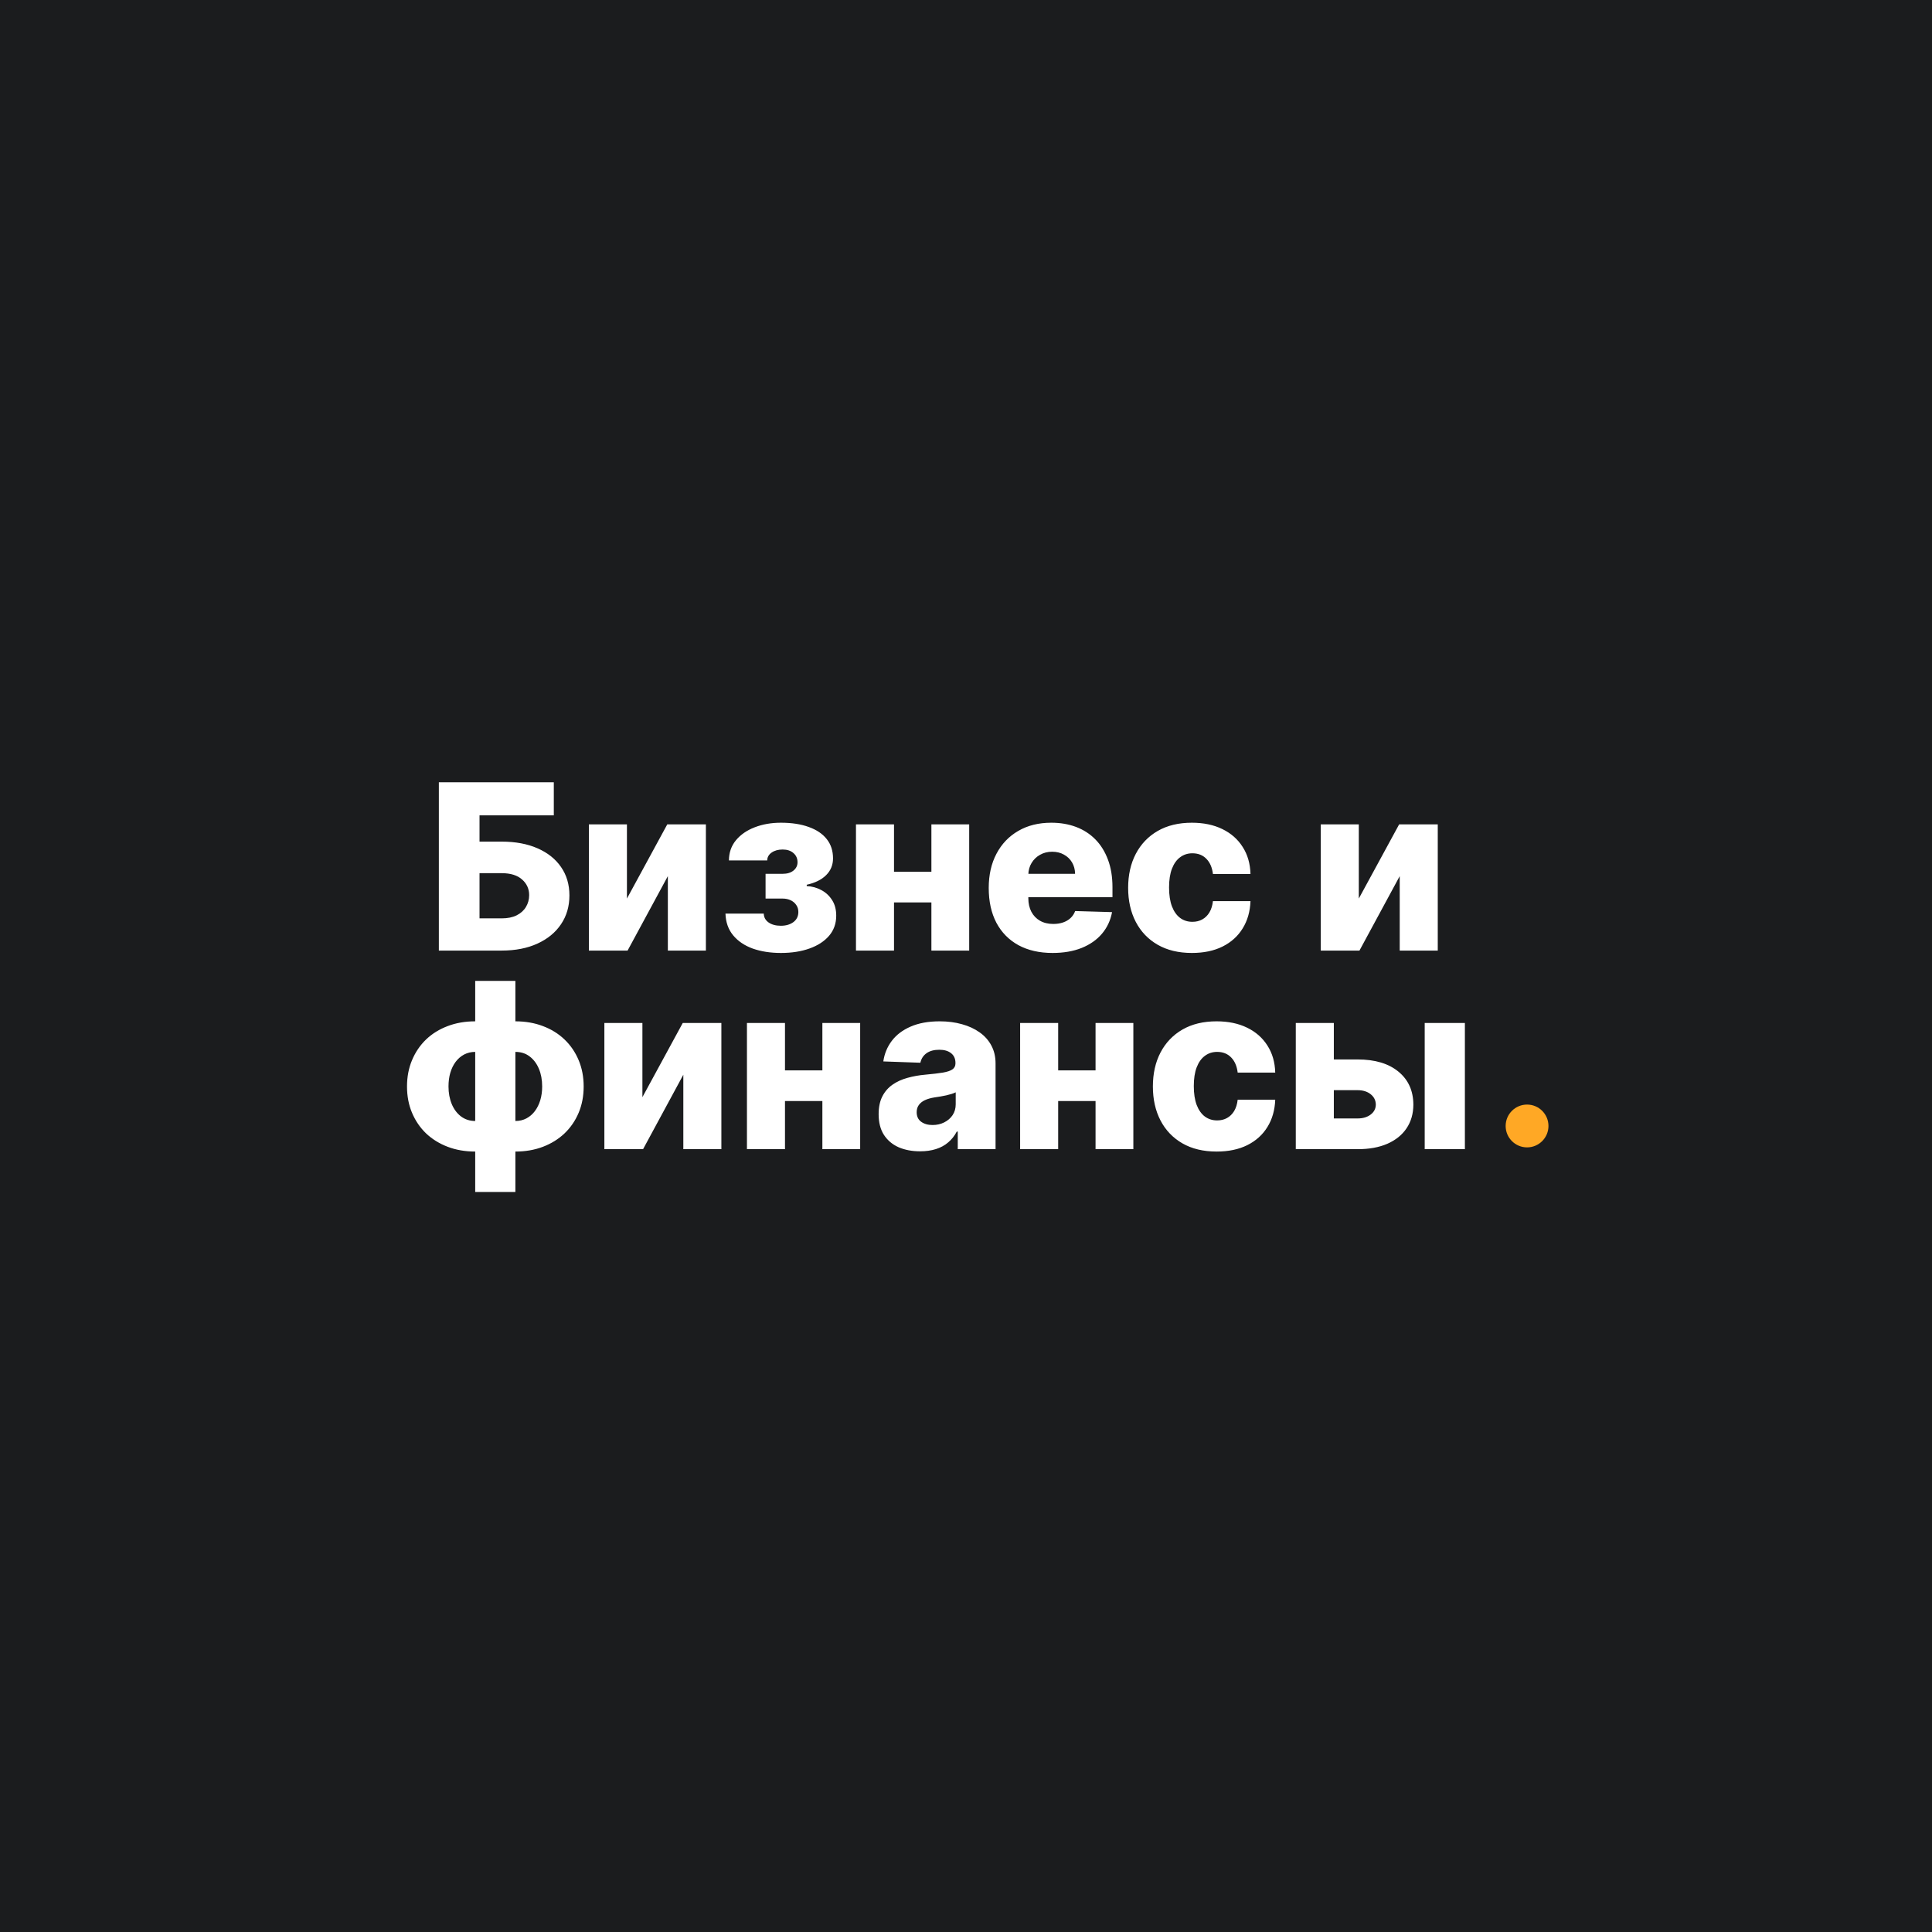 <?xml version="1.0" encoding="UTF-8"?> <svg xmlns="http://www.w3.org/2000/svg" width="1002" height="1002" viewBox="0 0 1002 1002" fill="none"><rect width="1002" height="1002" fill="#1B1C1E"></rect><path d="M227.606 493V405.727H287.222V422.858H248.7V436.494H260.205C267.308 436.494 273.487 437.645 278.742 439.946C284.026 442.247 288.103 445.486 290.972 449.662C293.87 453.838 295.319 458.753 295.319 464.406C295.319 470.06 293.87 475.031 290.972 479.321C288.103 483.611 284.026 486.963 278.742 489.378C273.487 491.793 267.308 493 260.205 493H227.606ZM248.7 476.295H260.205C263.273 476.295 265.859 475.77 267.961 474.719C270.092 473.639 271.697 472.19 272.776 470.372C273.884 468.526 274.438 466.48 274.438 464.236C274.438 460.997 273.217 458.298 270.773 456.139C268.33 453.952 264.808 452.858 260.205 452.858H248.7V476.295ZM325.148 466.026L346.072 427.545H366.1V493H346.37V454.392L325.489 493H305.418V427.545H325.148V466.026ZM376.253 473.824H396.111C396.168 475.756 397.006 477.29 398.625 478.426C400.273 479.562 402.389 480.131 404.974 480.131C407.588 480.131 409.747 479.506 411.452 478.256C413.185 476.977 414.051 475.216 414.051 472.972C414.051 471.608 413.696 470.415 412.986 469.392C412.304 468.341 411.338 467.517 410.088 466.92C408.867 466.324 407.446 466.026 405.827 466.026H397.048V453.199H405.827C408.242 453.199 410.145 452.631 411.537 451.494C412.929 450.358 413.625 448.923 413.625 447.19C413.625 445.23 412.915 443.639 411.494 442.418C410.102 441.196 408.242 440.585 405.912 440.585C403.611 440.585 401.707 441.111 400.202 442.162C398.696 443.213 397.929 444.577 397.901 446.253H378.043C378.071 442.19 379.278 438.71 381.665 435.812C384.08 432.886 387.318 430.642 391.381 429.08C395.472 427.489 400.017 426.693 405.017 426.693C410.614 426.693 415.429 427.432 419.463 428.909C423.526 430.358 426.636 432.46 428.796 435.216C430.955 437.943 432.034 441.267 432.034 445.188C432.034 448.597 430.855 451.48 428.497 453.838C426.168 456.196 422.801 457.872 418.398 458.866V459.548C421.153 459.69 423.682 460.386 425.983 461.636C428.284 462.858 430.145 464.591 431.565 466.835C432.986 469.051 433.696 471.736 433.696 474.889C433.696 478.952 432.46 482.432 429.989 485.33C427.517 488.199 424.122 490.401 419.804 491.935C415.514 493.469 410.585 494.236 405.017 494.236C399.591 494.236 394.733 493.483 390.443 491.977C386.182 490.443 382.787 488.156 380.259 485.116C377.73 482.077 376.395 478.312 376.253 473.824ZM490.085 452.134V468.028H456.505V452.134H490.085ZM463.664 427.545V493H443.934V427.545H463.664ZM502.656 427.545V493H483.053V427.545H502.656ZM545.898 494.236C539.051 494.236 533.142 492.886 528.171 490.188C523.227 487.46 519.421 483.582 516.75 478.554C514.108 473.497 512.787 467.489 512.787 460.528C512.787 453.767 514.122 447.858 516.793 442.801C519.463 437.716 523.227 433.767 528.085 430.955C532.943 428.114 538.668 426.693 545.259 426.693C549.918 426.693 554.179 427.418 558.043 428.866C561.906 430.315 565.244 432.46 568.057 435.301C570.869 438.142 573.057 441.651 574.619 445.827C576.182 449.974 576.963 454.733 576.963 460.102V465.301H520.074V453.199H557.574C557.546 450.983 557.02 449.009 555.997 447.276C554.974 445.543 553.568 444.193 551.778 443.227C550.017 442.233 547.986 441.736 545.685 441.736C543.355 441.736 541.267 442.261 539.421 443.312C537.574 444.335 536.111 445.741 535.031 447.531C533.952 449.293 533.384 451.295 533.327 453.54V465.855C533.327 468.526 533.852 470.869 534.903 472.886C535.955 474.875 537.446 476.423 539.378 477.531C541.31 478.639 543.611 479.193 546.281 479.193C548.128 479.193 549.804 478.937 551.31 478.426C552.815 477.915 554.108 477.162 555.188 476.168C556.267 475.173 557.077 473.952 557.617 472.503L576.75 473.057C575.955 477.347 574.207 481.082 571.509 484.264C568.838 487.418 565.33 489.875 560.983 491.636C556.636 493.369 551.608 494.236 545.898 494.236ZM618.16 494.236C611.256 494.236 605.333 492.815 600.39 489.974C595.475 487.134 591.697 483.185 589.055 478.128C586.413 473.043 585.092 467.162 585.092 460.486C585.092 453.781 586.413 447.901 589.055 442.844C591.725 437.759 595.518 433.795 600.433 430.955C605.376 428.114 611.271 426.693 618.117 426.693C624.168 426.693 629.438 427.787 633.927 429.974C638.444 432.162 641.967 435.259 644.495 439.264C647.052 443.241 648.401 447.915 648.543 453.284H629.069C628.671 449.932 627.535 447.304 625.66 445.401C623.813 443.497 621.398 442.545 618.416 442.545C616.001 442.545 613.884 443.227 612.066 444.591C610.248 445.926 608.827 447.915 607.805 450.557C606.81 453.17 606.313 456.409 606.313 460.273C606.313 464.136 606.81 467.403 607.805 470.074C608.827 472.716 610.248 474.719 612.066 476.082C613.884 477.418 616.001 478.085 618.416 478.085C620.347 478.085 622.052 477.673 623.529 476.849C625.035 476.026 626.271 474.818 627.237 473.227C628.202 471.608 628.813 469.648 629.069 467.347H648.543C648.345 472.744 646.995 477.46 644.495 481.494C642.023 485.528 638.543 488.668 634.055 490.912C629.595 493.128 624.296 494.236 618.16 494.236ZM704.719 466.026L725.642 427.545H745.671V493H725.94V454.392L705.06 493H684.989V427.545H704.719V466.026ZM246.457 618.202V508.727H267.295V618.202H246.457ZM246.457 597.236C241.258 597.236 236.5 596.412 232.182 594.764C227.863 593.116 224.128 590.801 220.974 587.818C217.849 584.807 215.42 581.241 213.687 577.122C211.954 573.003 211.088 568.457 211.088 563.486C211.088 558.514 211.954 553.969 213.687 549.849C215.42 545.702 217.849 542.122 220.974 539.111C224.128 536.099 227.863 533.784 232.182 532.165C236.5 530.517 241.258 529.693 246.457 529.693H249.951V597.236H246.457ZM246.457 581.384H248.588V545.545H246.457C244.355 545.545 242.437 546 240.704 546.909C239 547.818 237.537 549.082 236.315 550.702C235.122 552.293 234.199 554.182 233.545 556.369C232.92 558.528 232.608 560.901 232.608 563.486C232.608 566.866 233.176 569.92 234.312 572.648C235.449 575.347 237.054 577.477 239.128 579.04C241.23 580.602 243.673 581.384 246.457 581.384ZM267.295 597.236H263.843V529.693H267.295C272.494 529.693 277.253 530.517 281.571 532.165C285.889 533.784 289.625 536.099 292.778 539.111C295.932 542.122 298.375 545.702 300.108 549.849C301.841 553.969 302.707 558.514 302.707 563.486C302.707 568.457 301.841 573.003 300.108 577.122C298.375 581.241 295.932 584.807 292.778 587.818C289.625 590.801 285.889 593.116 281.571 594.764C277.253 596.412 272.494 597.236 267.295 597.236ZM267.295 581.384C269.426 581.384 271.343 580.929 273.048 580.02C274.753 579.111 276.201 577.861 277.395 576.27C278.616 574.651 279.554 572.761 280.207 570.602C280.86 568.415 281.187 566.043 281.187 563.486C281.187 560.048 280.619 556.98 279.483 554.281C278.346 551.582 276.741 549.452 274.667 547.889C272.622 546.327 270.164 545.545 267.295 545.545H265.207V581.384H267.295ZM333.176 569.026L354.099 530.545H374.128V596H354.397V557.392L333.517 596H313.446V530.545H333.176V569.026ZM433.542 555.134V571.028H399.962V555.134H433.542ZM407.121 530.545V596H387.391V530.545H407.121ZM446.113 530.545V596H426.51V530.545H446.113ZM477.21 597.108C473.034 597.108 469.326 596.412 466.088 595.02C462.878 593.599 460.335 591.469 458.46 588.628C456.613 585.759 455.69 582.165 455.69 577.847C455.69 574.21 456.329 571.142 457.608 568.642C458.886 566.142 460.647 564.111 462.892 562.548C465.136 560.986 467.721 559.807 470.647 559.011C473.574 558.187 476.699 557.634 480.022 557.349C483.744 557.009 486.741 556.653 489.014 556.284C491.287 555.886 492.934 555.332 493.957 554.622C495.008 553.884 495.534 552.847 495.534 551.511V551.298C495.534 549.111 494.781 547.42 493.275 546.227C491.77 545.034 489.738 544.438 487.182 544.438C484.426 544.438 482.21 545.034 480.534 546.227C478.858 547.42 477.792 549.068 477.338 551.17L458.119 550.489C458.687 546.511 460.15 542.96 462.508 539.835C464.895 536.682 468.162 534.21 472.309 532.42C476.485 530.602 481.5 529.693 487.352 529.693C491.528 529.693 495.378 530.19 498.9 531.185C502.423 532.151 505.491 533.571 508.105 535.446C510.718 537.293 512.735 539.565 514.156 542.264C515.605 544.963 516.329 548.045 516.329 551.511V596H496.727V586.881H496.216C495.051 589.097 493.559 590.972 491.741 592.506C489.951 594.04 487.835 595.19 485.392 595.957C482.977 596.724 480.25 597.108 477.21 597.108ZM483.645 583.472C485.889 583.472 487.906 583.017 489.696 582.108C491.514 581.199 492.963 579.949 494.042 578.358C495.122 576.739 495.662 574.864 495.662 572.733V566.511C495.065 566.824 494.341 567.108 493.488 567.364C492.664 567.619 491.755 567.861 490.761 568.088C489.767 568.315 488.744 568.514 487.693 568.685C486.642 568.855 485.633 569.011 484.667 569.153C482.707 569.466 481.031 569.949 479.639 570.602C478.275 571.256 477.224 572.108 476.485 573.159C475.775 574.182 475.42 575.403 475.42 576.824C475.42 578.983 476.187 580.631 477.721 581.767C479.284 582.903 481.258 583.472 483.645 583.472ZM575.221 555.134V571.028H541.642V555.134H575.221ZM548.801 530.545V596H529.071V530.545H548.801ZM587.792 530.545V596H568.19V530.545H587.792ZM630.992 597.236C624.088 597.236 618.165 595.815 613.222 592.974C608.307 590.134 604.529 586.185 601.887 581.128C599.245 576.043 597.924 570.162 597.924 563.486C597.924 556.781 599.245 550.901 601.887 545.844C604.557 540.759 608.35 536.795 613.265 533.955C618.208 531.114 624.103 529.693 630.949 529.693C637 529.693 642.27 530.787 646.759 532.974C651.276 535.162 654.799 538.259 657.327 542.264C659.884 546.241 661.233 550.915 661.375 556.284H641.901C641.503 552.932 640.367 550.304 638.492 548.401C636.645 546.497 634.231 545.545 631.248 545.545C628.833 545.545 626.716 546.227 624.898 547.591C623.08 548.926 621.659 550.915 620.637 553.557C619.642 556.17 619.145 559.409 619.145 563.273C619.145 567.136 619.642 570.403 620.637 573.074C621.659 575.716 623.08 577.719 624.898 579.082C626.716 580.418 628.833 581.085 631.248 581.085C633.179 581.085 634.884 580.673 636.361 579.849C637.867 579.026 639.103 577.818 640.069 576.227C641.034 574.608 641.645 572.648 641.901 570.347H661.375C661.177 575.744 659.827 580.46 657.327 584.494C654.856 588.528 651.375 591.668 646.887 593.912C642.427 596.128 637.128 597.236 630.992 597.236ZM684.27 549.466H704.128C713.133 549.466 720.193 551.582 725.307 555.815C730.42 560.02 732.991 565.73 733.02 572.946C732.991 577.634 731.812 581.71 729.483 585.176C727.182 588.614 723.872 591.284 719.554 593.188C715.264 595.062 710.122 596 704.128 596H672.039V530.545H691.77V580.062H704.128C706.855 580.062 709.099 579.395 710.86 578.06C712.622 576.724 713.517 575.006 713.545 572.903C713.517 570.687 712.622 568.884 710.86 567.491C709.099 566.099 706.855 565.403 704.128 565.403H684.27V549.466ZM738.9 596V530.545H759.738V596H738.9Z" fill="white"></path><circle cx="791.983" cy="583.967" r="11.102" fill="#FFA825"></circle></svg> 